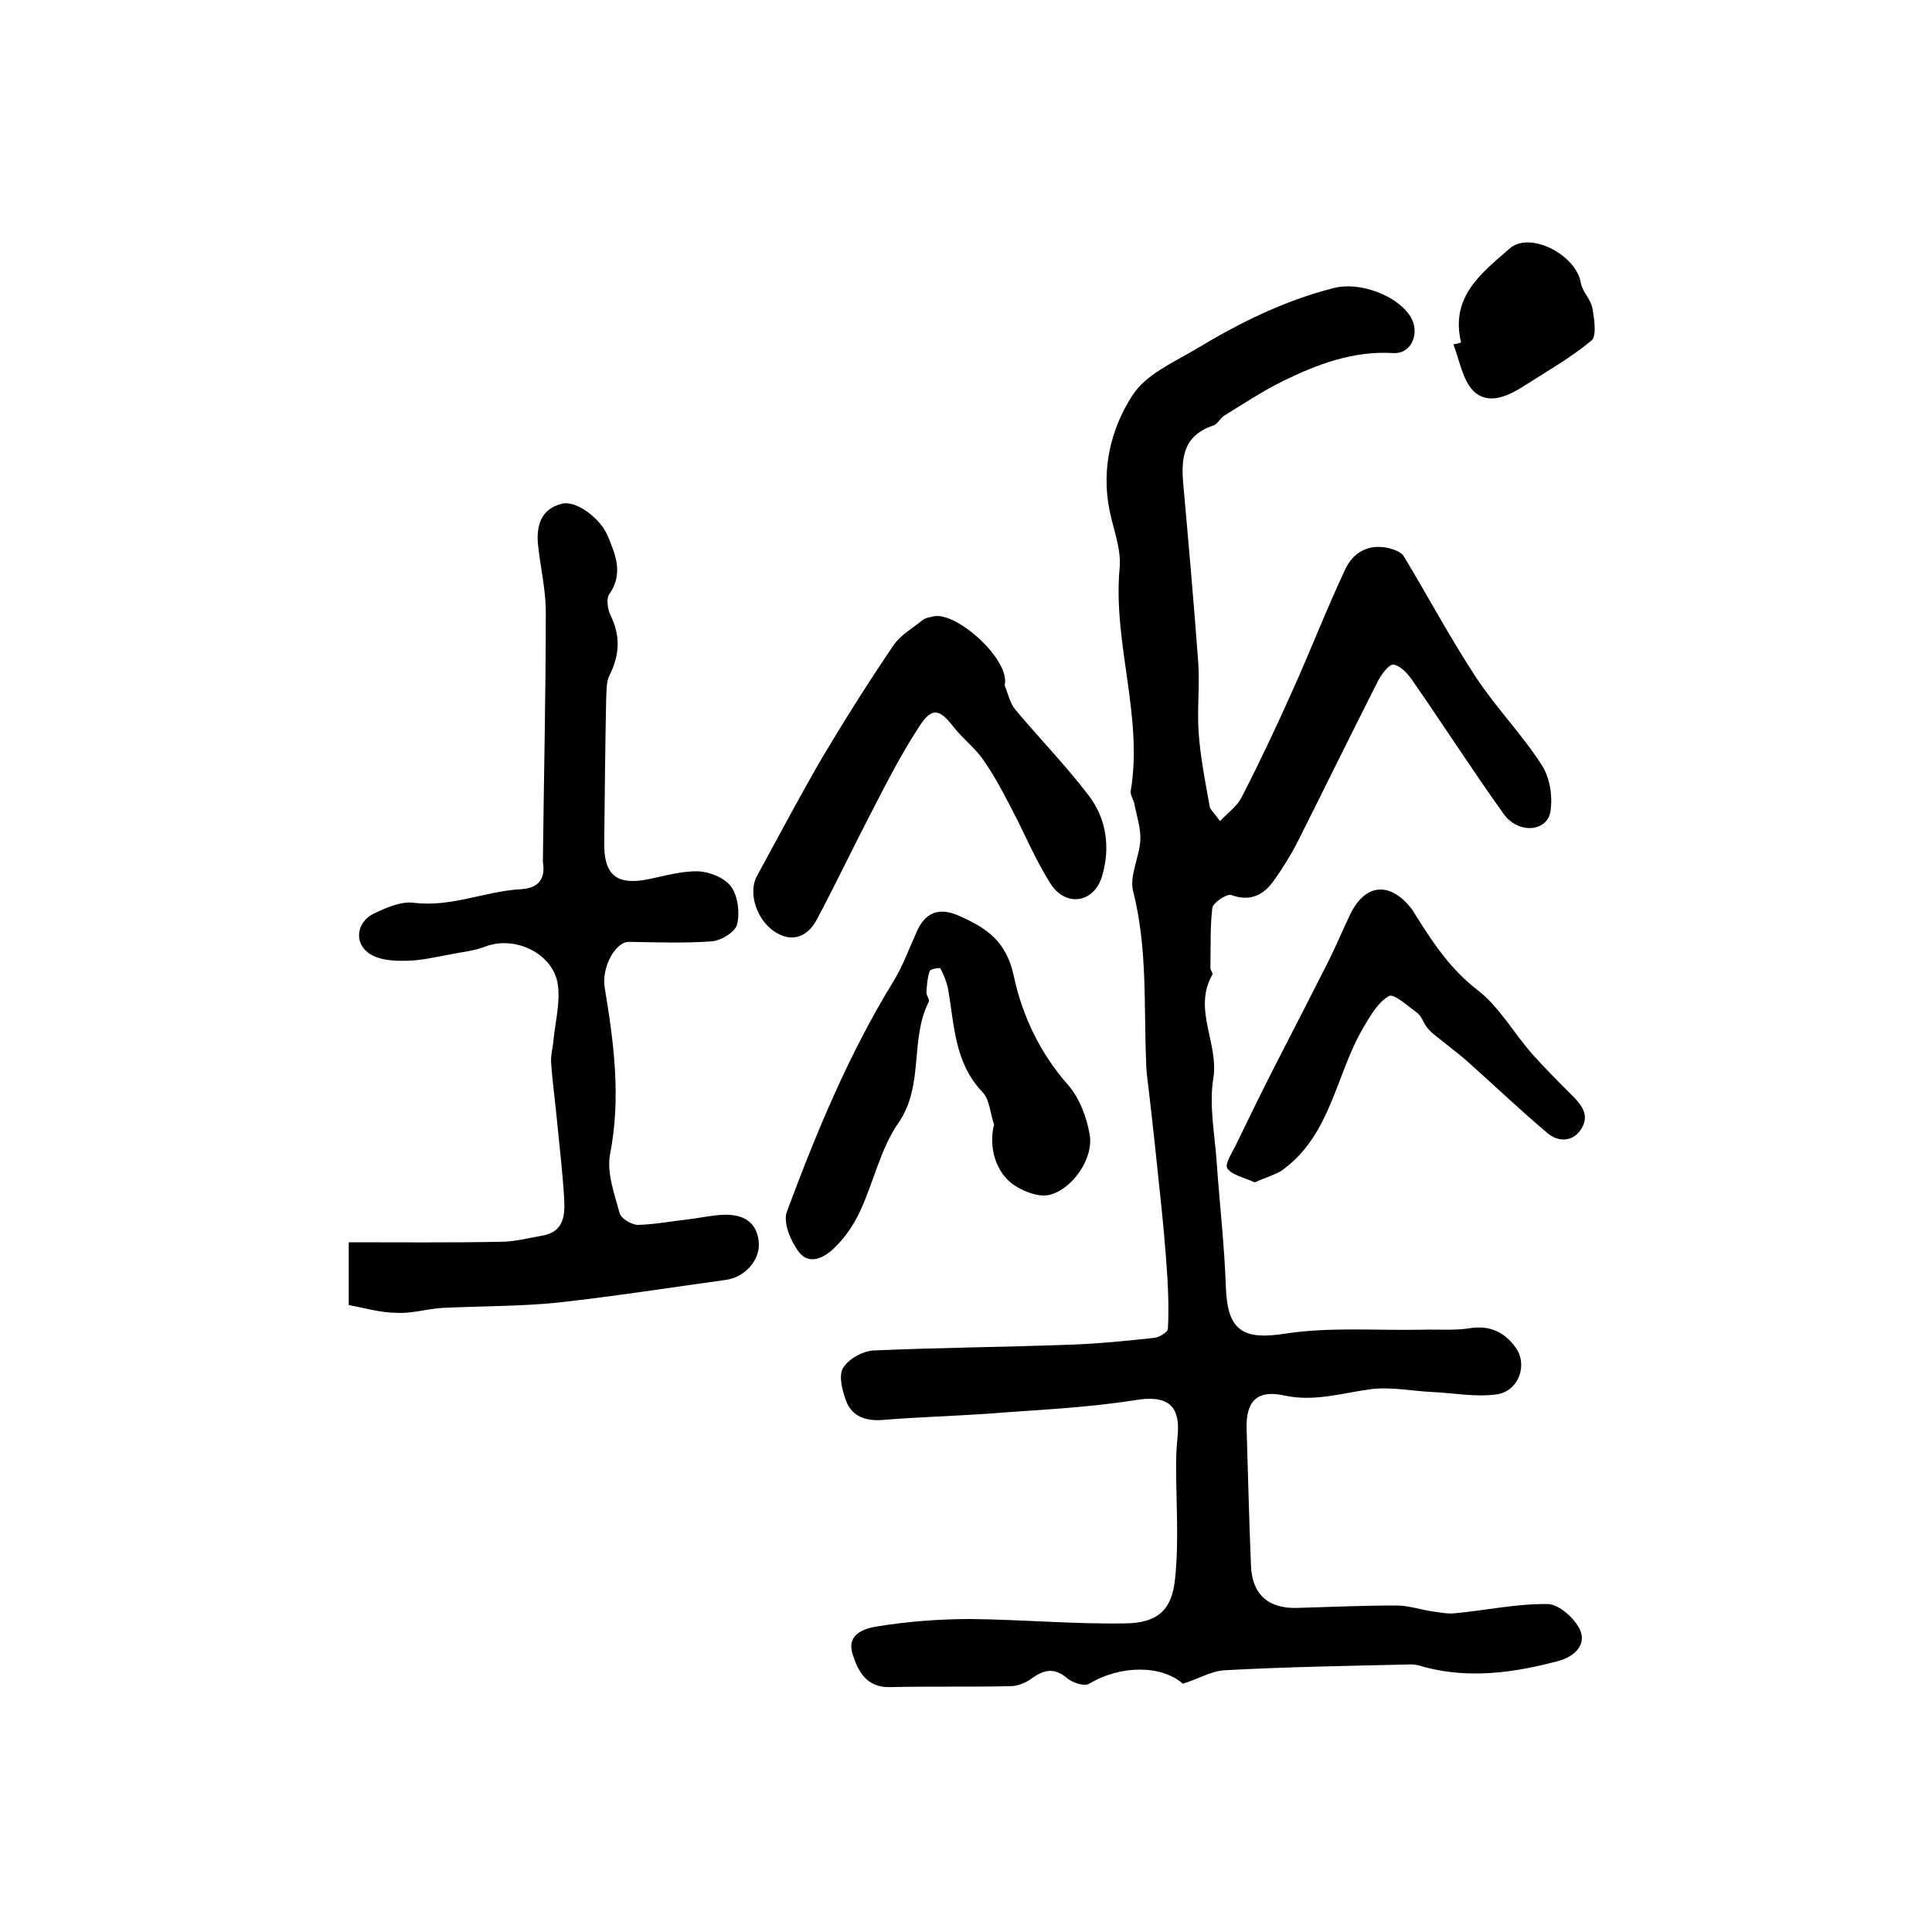 <?xml version="1.0" encoding="utf-8"?>
<!-- Generator: Adobe Illustrator 22.0.0, SVG Export Plug-In . SVG Version: 6.00 Build 0)  -->
<svg version="1.1" id="图层_1" xmlns="http://www.w3.org/2000/svg" xmlns:xlink="http://www.w3.org/1999/xlink" x="0px" y="0px"
	 viewBox="0 0 400 400" style="enable-background:new 0 0 400 400;" xml:space="preserve">
<style type="text/css">
	.st0{fill:#FFFFFF;}
</style>
<g>
	
	<path d="M252.6,170c1.7-1.8,3.5-3.1,4.4-4.8c3.7-7.2,7.2-14.6,10.5-22c3.8-8.4,7.1-17,11-25.3c1.7-3.6,4.9-5.4,9.1-4.4
		c1.1,0.3,2.5,0.8,3,1.6c5,8.3,9.6,16.9,14.9,25c4.2,6.4,9.6,11.9,13.7,18.3c1.7,2.6,2.3,6.5,1.8,9.6c-0.7,4.3-6.7,4.7-9.7,0.5
		c-6.5-9.1-12.6-18.6-19-27.8c-0.9-1.3-2.4-2.9-3.8-3.1c-0.9-0.1-2.4,1.9-3.1,3.2c-5.7,11.2-11.2,22.5-16.9,33.8
		c-1.4,2.7-3.1,5.4-4.9,7.9c-2.1,2.9-4.9,4.2-8.7,2.8c-0.9-0.3-3.8,1.6-3.9,2.7c-0.5,4.1-0.3,8.2-0.4,12.4c0,0.5,0.6,1.1,0.4,1.4
		c-4.1,7.2,1.4,14.2,0.2,21.5c-0.9,5.6,0.3,11.5,0.7,17.3c0.6,8.6,1.6,17.2,1.9,25.8c0.3,9.2,3.6,11.1,12.4,9.7
		c9.2-1.4,18.8-0.6,28.3-0.8c3.3-0.1,6.6,0.2,9.8-0.3c4.2-0.7,7.3,0.9,9.5,4c2.6,3.6,0.6,9.1-4,9.7c-4.3,0.6-8.8-0.3-13.3-0.5
		c-4.2-0.2-8.5-1.1-12.6-0.6c-6,0.8-11.8,2.7-18.1,1.3c-5.5-1.2-7.9,1.2-7.7,7c0.3,9.4,0.5,18.8,0.9,28.2c0.2,6,3.6,9,9.6,8.8
		c6.8-0.2,13.7-0.5,20.5-0.5c2.4,0,4.8,0.8,7.3,1.2c1.6,0.2,3.3,0.6,4.9,0.4c6.4-0.6,12.8-2,19.1-1.9c2.3,0,5.6,2.9,6.7,5.3
		c1.5,3.3-1.4,5.7-4.5,6.5c-9,2.4-18.2,3.7-27.5,1.3c-1-0.3-1.9-0.6-2.9-0.6c-12.8,0.3-25.7,0.5-38.5,1.2c-2.8,0.1-5.6,1.8-8.8,2.8
		c-4.4-3.9-12.9-3.9-19.4,0c-1,0.6-3.4-0.2-4.5-1.1c-2.5-2.1-4.5-2-7.1-0.2c-1.3,1-3.1,1.8-4.7,1.8c-8.3,0.2-16.7,0-25,0.2
		c-4.9,0.1-6.6-3.4-7.7-6.9c-1.3-4.2,2.7-5.3,5.3-5.7c6.3-1,12.7-1.5,19.1-1.5c10.7,0.1,21.4,1.1,32.2,0.9c6.6-0.1,9.6-2.8,10.2-9.4
		c0.8-7.7,0.2-15.5,0.2-23.3c0-2,0.1-3.9,0.3-5.9c0.7-6.8-2.3-8.7-8.9-7.6c-10.1,1.6-20.3,2-30.5,2.8c-7.3,0.5-14.6,0.7-21.9,1.3
		c-3.4,0.2-6.1-0.8-7.3-3.9c-0.8-2.1-1.6-5.2-0.7-6.8c1.1-1.9,4.1-3.6,6.4-3.7c13.6-0.6,27.2-0.7,40.8-1.2
		c5.8-0.2,11.5-0.8,17.2-1.4c1.1-0.1,2.9-1.2,2.9-1.9c0.2-3.5,0.1-7-0.1-10.5c-0.4-6.4-1-12.7-1.7-19.1c-0.7-6.7-1.4-13.4-2.2-20.1
		c-0.2-1.8-0.5-3.6-0.5-5.4c-0.5-11.8,0.3-23.7-2.7-35.5c-0.8-3.2,1.3-7,1.5-10.6c0.1-2.5-0.8-5.1-1.3-7.7c-0.2-0.8-0.8-1.6-0.7-2.4
		c2.6-15.5-3.7-30.6-2.3-46.1c0.4-4-1.3-8.1-2.1-12.1c-1.7-8.6,0.3-16.9,4.8-23.8c2.7-4.2,8.3-6.7,12.9-9.4
		c9.1-5.5,18.5-10.2,28.9-12.8c5.1-1.3,13.1,1.5,15.8,6.1c1.9,3.2,0.2,7.6-3.6,7.4c-8.4-0.5-15.7,2.3-22.9,5.8
		c-4.2,2.1-8.2,4.7-12.2,7.2c-0.8,0.5-1.3,1.7-2.2,2c-6.3,2.1-6.7,6.8-6.2,12.3c1.1,12.3,2.2,24.7,3.1,37c0.3,4.9-0.3,9.8,0.1,14.7
		c0.4,5.1,1.4,10.1,2.3,15.1C250.7,167.7,251.5,168.5,252.6,170z"/>
	<path d="M72.2,270.2c0-4.8,0-8.5,0-13c10.6,0,21,0.1,31.4-0.1c2.9,0,5.9-0.8,8.8-1.3c4.4-0.8,4.6-4.3,4.4-7.7
		c-0.3-5.1-0.9-10.2-1.4-15.3c-0.4-4.3-1-8.5-1.3-12.8c-0.1-1.6,0.4-3.2,0.5-4.8c0.4-3.8,1.4-7.6,0.9-11.3
		c-0.9-6.5-8.9-10.3-15.1-7.9c-2.3,0.9-4.8,1.1-7.2,1.6c-2.8,0.5-5.7,1.2-8.5,1.3c-2.6,0.1-5.5,0-7.6-1.1c-3.9-2-3.6-6.8,0.4-8.7
		c2.5-1.2,5.5-2.5,8.1-2.2c7.8,1,14.8-2.4,22.3-2.8c3.5-0.2,5.1-2.1,4.5-5.6c0-0.2,0-0.3,0-0.5c0.2-17.1,0.6-34.2,0.6-51.3
		c0-4.6-1.1-9.2-1.6-13.8c-0.4-3.9,0.5-7.5,4.9-8.6c3.1-0.8,8.1,3.2,9.5,6.6c1.7,4.1,3.3,7.9,0.3,12.2c-0.6,0.9-0.3,3,0.3,4.3
		c2.1,4.2,1.9,8.2-0.2,12.4c-0.7,1.4-0.6,3.2-0.7,4.9c-0.2,9.9-0.3,19.9-0.4,29.8c-0.1,6.7,2.6,8.9,9.3,7.5
		c3.4-0.7,6.8-1.7,10.2-1.6c2.4,0.1,5.5,1.4,6.8,3.2c1.4,2,1.8,5.4,1.2,7.8c-0.4,1.6-3.4,3.4-5.3,3.5c-5.6,0.4-11.3,0.2-17,0.1
		c-2.9-0.1-5.8,5.3-5.1,9.5c1.9,11.4,3.4,22.8,1.1,34.5c-0.7,3.8,0.9,8.2,2,12.2c0.3,1.1,2.5,2.4,3.8,2.4c3.6-0.1,7.2-0.8,10.8-1.2
		c2.3-0.3,4.6-0.8,6.9-0.9c3.9-0.1,6.9,1.3,7.3,5.7c0.3,3.7-2.9,7.3-6.9,7.8c-11.6,1.6-23.1,3.4-34.8,4.7c-8,0.8-16,0.7-24,1.1
		c-3.1,0.2-6.2,1.2-9.3,1C78.8,271.8,75.5,270.8,72.2,270.2z"/>
	<path d="M205.8,232.8c-0.8-2.3-0.9-5.2-2.4-6.7c-5.8-6.1-5.8-13.8-7.1-21.3c-0.3-1.5-0.9-3-1.6-4.3c-0.1-0.2-2,0.1-2.2,0.5
		c-0.5,1.4-0.6,3-0.7,4.5c0,0.6,0.7,1.4,0.5,1.9c-4,7.8-0.9,17.3-6.3,25.1c-3.7,5.3-5.1,12.2-7.9,18.2c-1.3,2.8-3.1,5.5-5.3,7.6
		c-2,2-5.2,3.8-7.4,0.9c-1.7-2.2-3.3-6.1-2.5-8.3c6.1-16.4,12.8-32.6,22-47.6c2-3.2,3.3-6.9,4.9-10.4c1.7-3.9,4.5-5.1,8.5-3.4
		c5.7,2.5,10,5.1,11.6,12.6c1.7,8,5.4,16,11.3,22.6c2.3,2.7,3.8,6.6,4.4,10.2c0.9,4.9-3.6,11.4-8.4,12.5c-2.2,0.5-5.2-0.7-7.2-2
		C206.3,242.9,204.6,237.8,205.8,232.8z"/>
	<path d="M208,141.9c0.7,1.7,1.1,3.7,2.2,5c5,6,10.5,11.6,15.2,17.8c3.7,4.8,4.5,10.8,2.8,16.6c-1.6,5.6-7.4,6.6-10.6,1.8
		c-3.3-5.1-5.6-10.9-8.5-16.3c-1.7-3.3-3.5-6.6-5.6-9.6c-1.7-2.4-4.2-4.3-6-6.6c-3-3.9-4.6-4.3-7.3,0c-3.6,5.5-6.6,11.4-9.6,17.2
		c-3.9,7.5-7.5,15.1-11.5,22.6c-1.7,3.2-4.7,4.9-8.4,2.7c-4-2.4-5.9-8.2-4-11.7c4.6-8.4,9-16.8,13.8-25c4.6-7.7,9.4-15.3,14.5-22.8
		c1.4-2.1,3.9-3.5,6-5.2c0.6-0.5,1.5-0.6,2.3-0.8C198.1,126.6,209.3,136.7,208,141.9z"/>
	<path d="M259.8,244.8c-2.2-1-4.7-1.5-5.7-2.9c-0.6-0.9,1.1-3.4,1.9-5.1c2.6-5.4,5.2-10.7,7.9-16c3.7-7.2,7.4-14.4,11.1-21.7
		c1.6-3.2,3-6.6,4.6-9.9c3.1-6.3,8.2-6.7,12.6-1.1c0.4,0.5,0.7,1.1,1.1,1.7c3.5,5.6,7.1,10.9,12.5,15.1c4.6,3.5,7.6,9,11.5,13.4
		c2.5,2.8,5.2,5.5,7.8,8.1c2.1,2.1,4.2,4.3,2.3,7.3c-1.8,2.9-4.9,2.7-7,0.9c-5.5-4.6-10.7-9.6-16.1-14.4c-1.6-1.5-3.4-2.8-5.1-4.2
		c-1.2-1-2.6-1.9-3.6-3.1c-0.9-1-1.2-2.5-2.2-3.2c-1.9-1.4-4.8-4-5.8-3.5c-2.3,1.3-3.9,4.1-5.3,6.5c-5.8,9.8-6.7,22.4-17,29.7
		C263.6,243.4,261.7,243.9,259.8,244.8z"/>
	<path d="M302.5,70.9c-2.3-9.5,4.3-14.4,10-19.4c4.2-3.8,13.9,1.3,14.8,7.1c0.3,1.8,2.1,3.4,2.4,5.3c0.4,2.2,0.9,5.7-0.2,6.6
		c-4.2,3.5-9.1,6.3-13.8,9.3c-3.3,2.1-7.4,4.2-10.6,1.2c-2.3-2.3-2.9-6.4-4.2-9.7C301.5,71.2,302,71.1,302.5,70.9z"/>
</g>
</svg>
